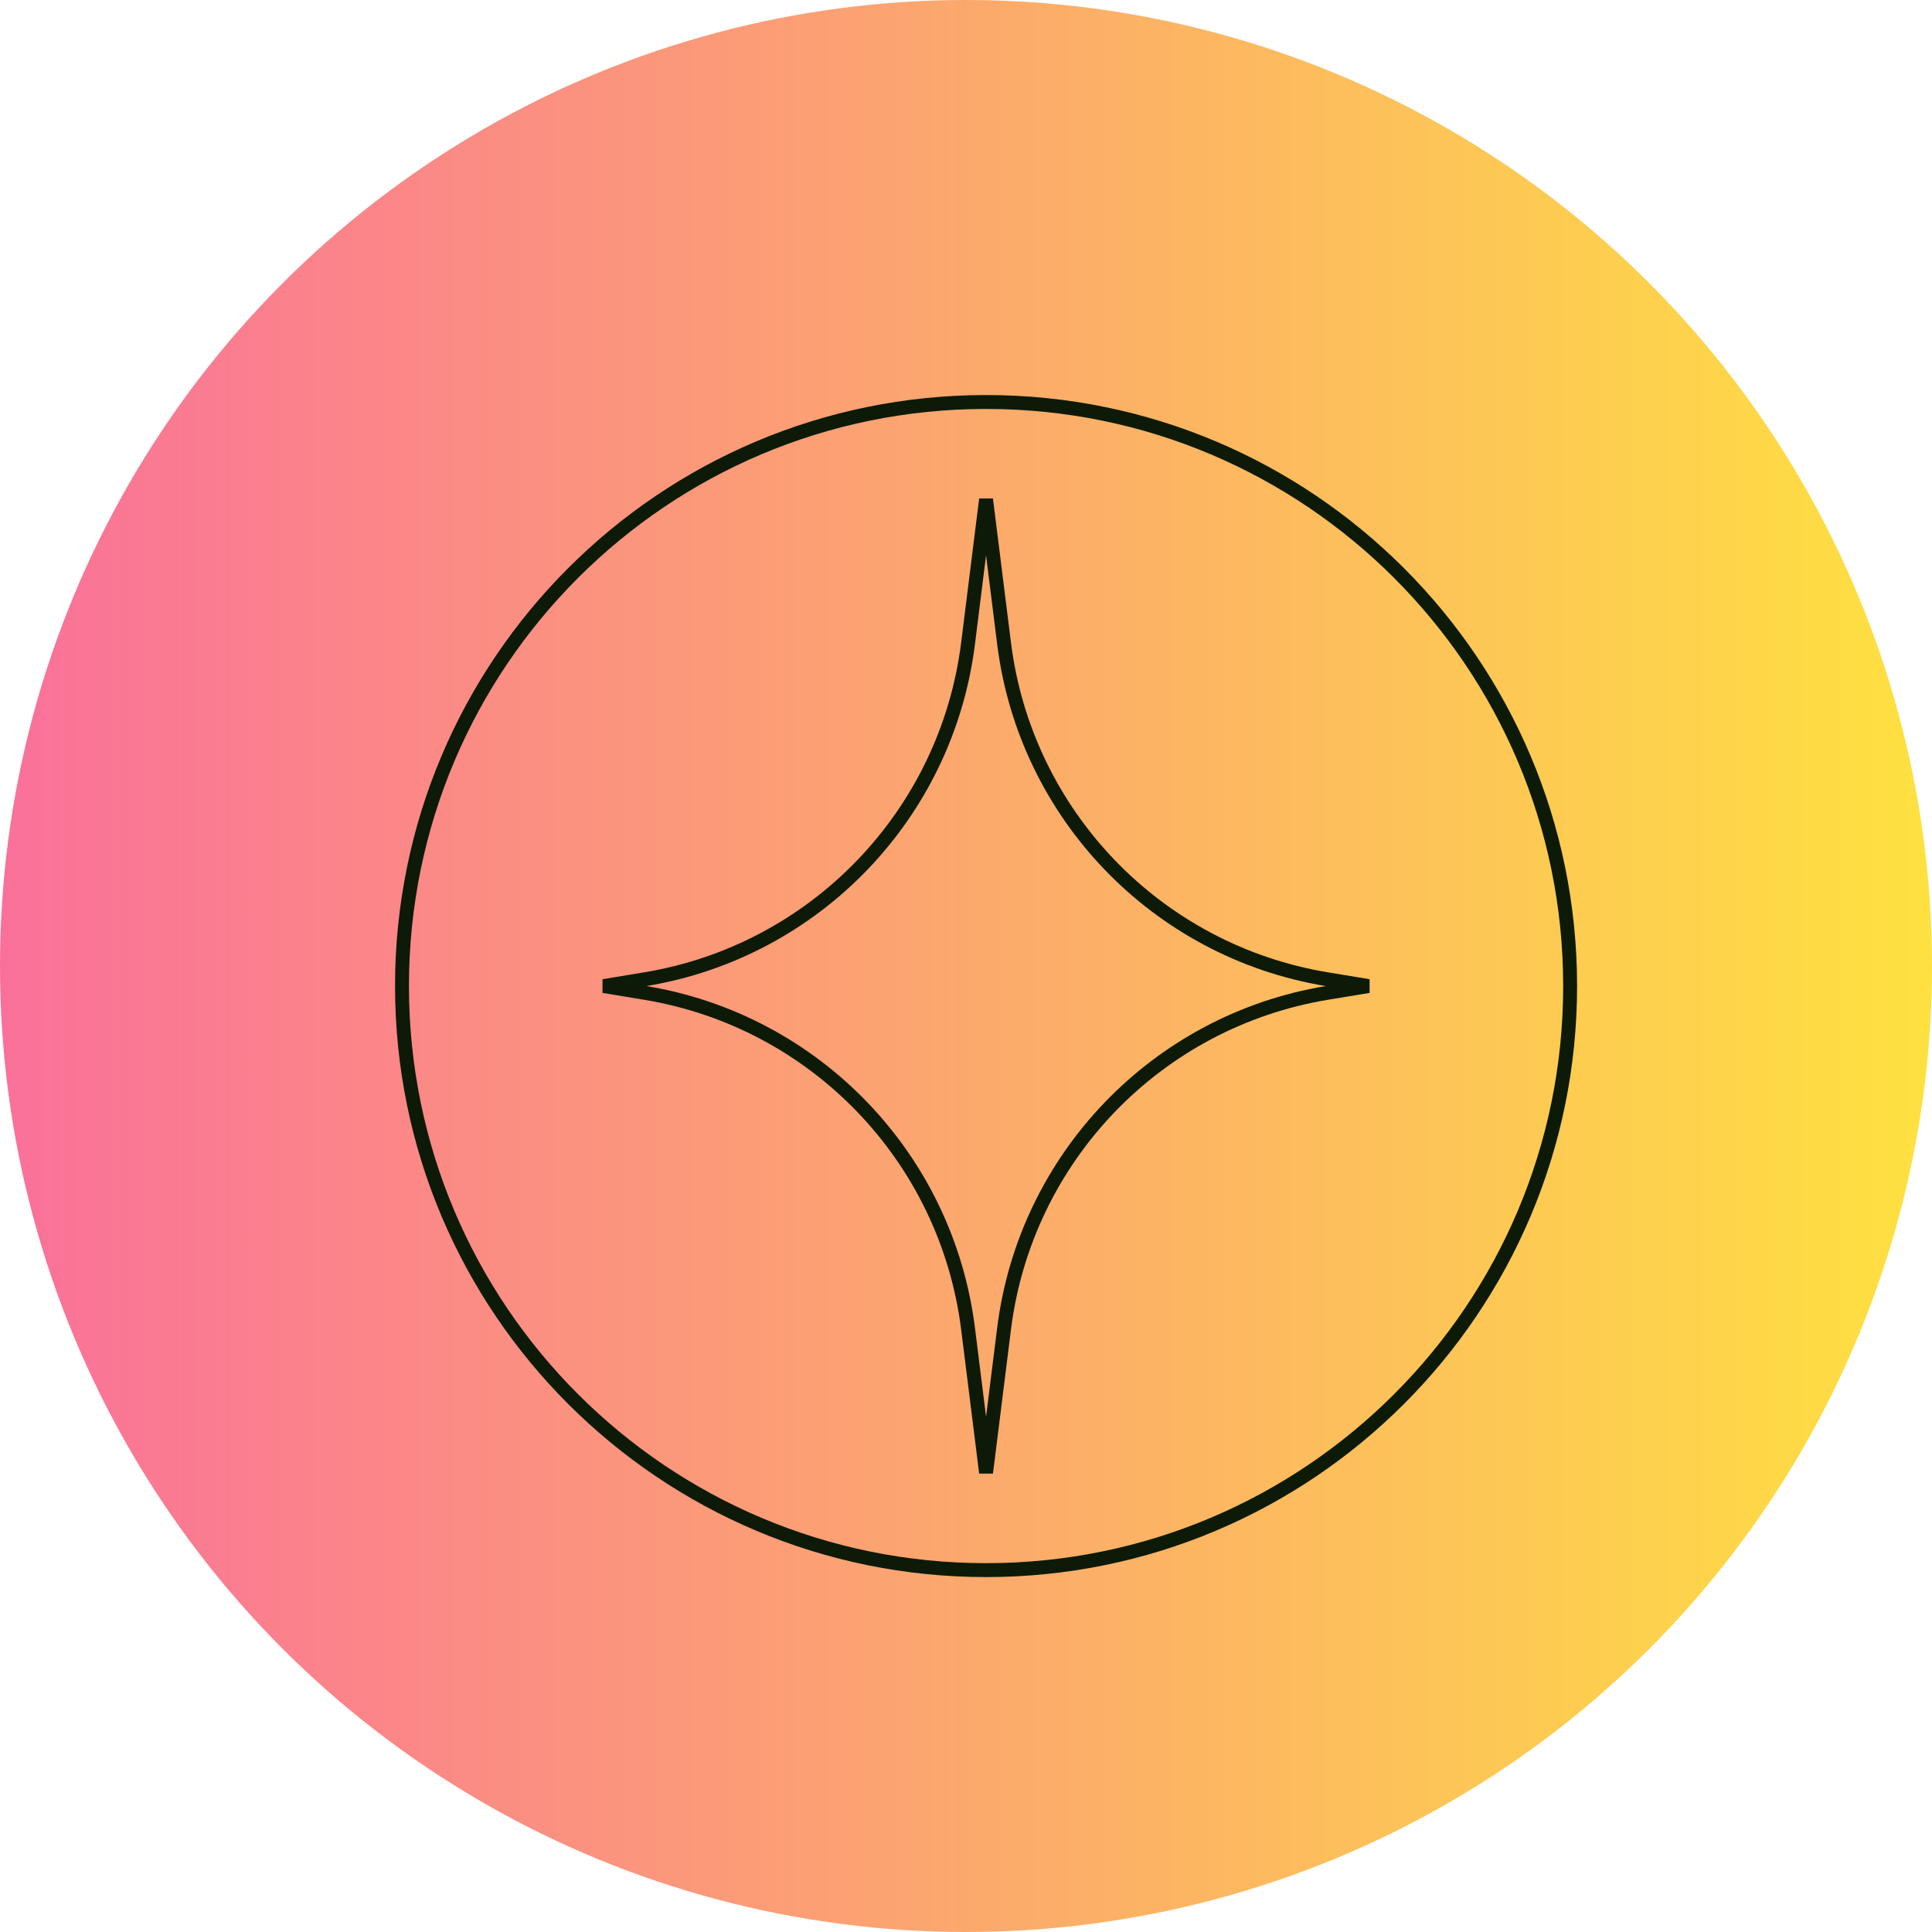 <?xml version="1.0" encoding="UTF-8"?> <svg xmlns="http://www.w3.org/2000/svg" width="1252" height="1252" viewBox="0 0 1252 1252" fill="none"> <circle cx="626" cy="626" r="626" fill="url(#paint0_linear_82_239)"></circle> <path fill-rule="evenodd" clip-rule="evenodd" d="M639 359.914L631.805 417.472C617.699 530.31 531.074 620.431 418.9 639C531.074 657.569 617.699 747.69 631.805 860.528L639 918.086L646.195 860.528C660.301 747.69 746.926 657.569 859.1 639C746.926 620.431 660.301 530.31 646.195 417.471L639 359.914ZM622.863 416.354L634.529 323.029L643.471 323.029L655.137 416.354C668.756 525.299 752.436 612.298 860.769 630.142L887.556 634.554L887.556 643.446L860.769 647.858C752.436 665.702 668.756 752.701 655.137 861.646L643.471 954.971H634.529L622.863 861.646C609.244 752.701 525.565 665.702 417.231 647.858L390.444 643.446L390.444 634.554L417.231 630.142C525.565 612.297 609.244 525.299 622.863 416.354Z" fill="#0D1A08"></path> <path fill-rule="evenodd" clip-rule="evenodd" d="M639 1012.99C845.548 1012.99 1012.99 845.548 1012.99 639C1012.99 432.452 845.548 265.012 639 265.012C432.452 265.012 265.012 432.452 265.012 639C265.012 845.548 432.452 1012.99 639 1012.99ZM639 1022C850.525 1022 1022 850.525 1022 639C1022 427.475 850.525 256 639 256C427.475 256 256 427.475 256 639C256 850.525 427.475 1022 639 1022Z" fill="#0D1A08"></path> <defs> <linearGradient id="paint0_linear_82_239" x1="0" y1="626" x2="1252" y2="626" gradientUnits="userSpaceOnUse"> <stop stop-color="#FA709A"></stop> <stop offset="1" stop-color="#FEE140"></stop> </linearGradient> </defs> </svg> 